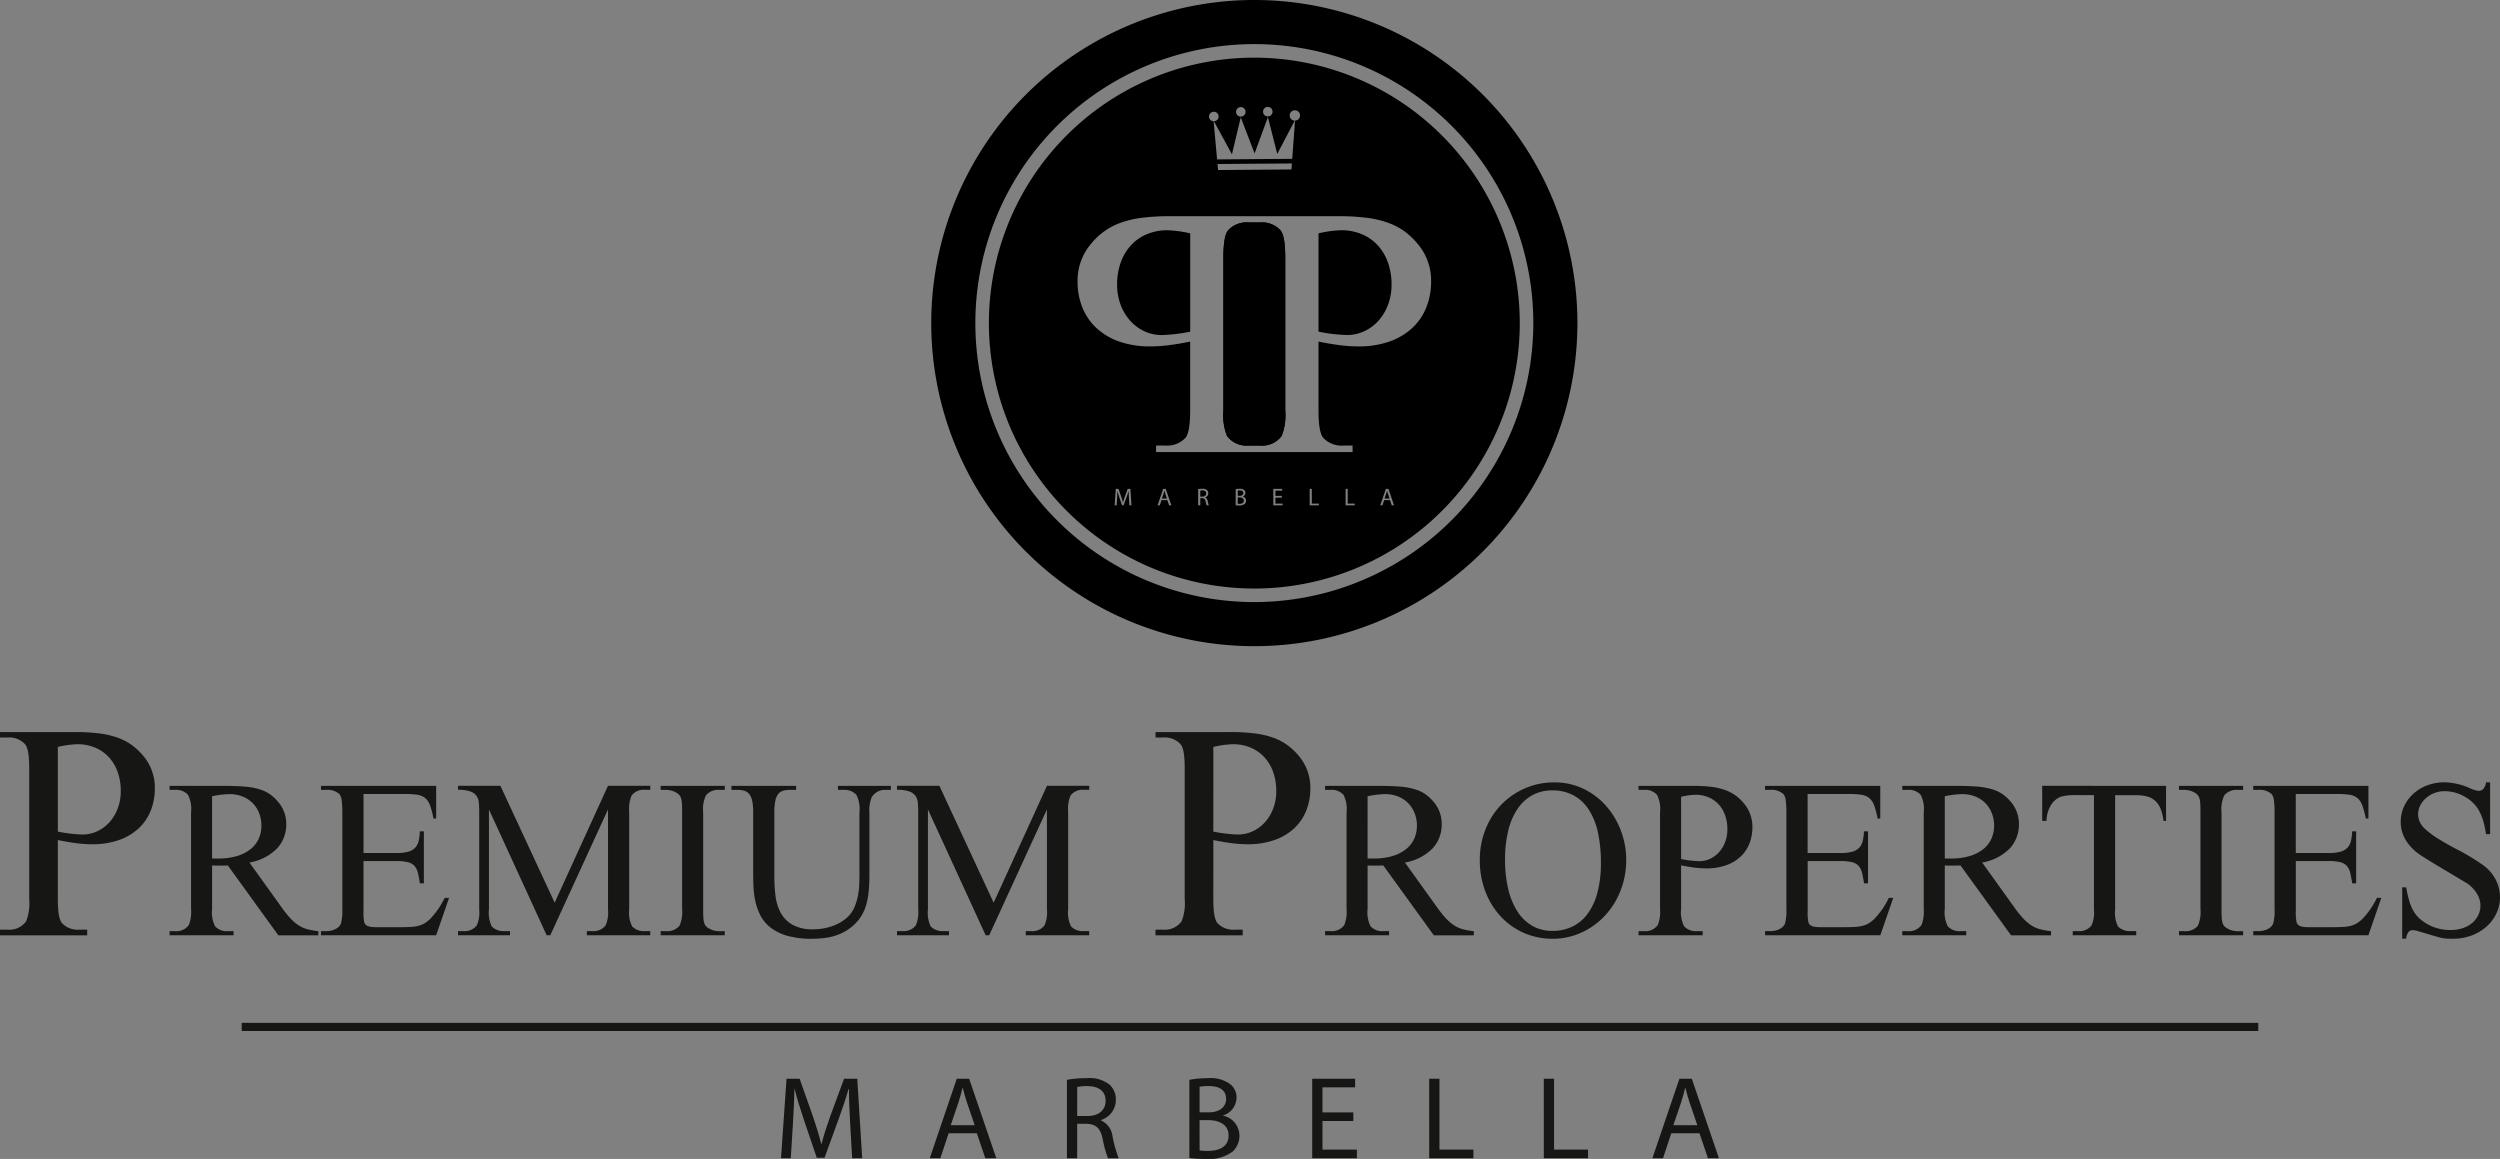 <svg xmlns="http://www.w3.org/2000/svg" xmlns:xlink="http://www.w3.org/1999/xlink" width="320.472" height="148.563" viewBox="0 0 320.472 148.563">
  <rect x="0" y="0" width="320.472" height="148.563" fill="#808080" stroke="none"/>
  <defs>
    <clipPath id="clip-path">
      <path id="Trazado_140" data-name="Trazado 140" d="M495.132,1288.789l-.717,2.111h.284l.213-.665h.751l.228.665h.29l-.717-2.111Zm-.164,1.237.209-.615a3.457,3.457,0,0,0,.106-.381h.008a3.754,3.754,0,0,0,.109.385l.207.611Z" transform="translate(-494.415 -1288.789)" fill="none"/>
    </clipPath>
  </defs>
  <g id="Grupo_585" data-name="Grupo 585" transform="translate(-324.455 -1228.592)">
    <path id="Trazado_123" data-name="Trazado 123" d="M477.1,1289.845h-.232v.806a1.931,1.931,0,0,0,.232.012c.284,0,.543-.1.543-.413C477.646,1289.964,477.4,1289.845,477.1,1289.845Z" transform="translate(6.252 2.512)"/>
    <path id="Trazado_124" data-name="Trazado 124" d="M495.27,1289.02h-.008a3.434,3.434,0,0,1-.106.381l-.209.616h.64l-.207-.611A3.753,3.753,0,0,1,495.27,1289.02Z" transform="translate(6.993 2.479)"/>
    <path id="Trazado_125" data-name="Trazado 125" d="M477.577,1289.32c0-.245-.185-.343-.464-.343a1.8,1.8,0,0,0-.242.016v.679h.252C477.412,1289.672,477.577,1289.526,477.577,1289.32Z" transform="translate(6.252 2.477)"/>
    <path id="Trazado_126" data-name="Trazado 126" d="M467.854,1289.02h-.01c-.03.125-.062.256-.1.381l-.209.616h.636l-.206-.611C467.915,1289.266,467.885,1289.145,467.854,1289.02Z" transform="translate(5.869 2.479)"/>
    <path id="Trazado_127" data-name="Trazado 127" d="M472.523,1288.977a1.106,1.106,0,0,0-.267.027v.766h.275c.29,0,.48-.157.48-.4C473.012,1289.1,472.812,1288.977,472.523,1288.977Z" transform="translate(6.063 2.477)"/>
    <path id="Trazado_128" data-name="Trazado 128" d="M494.314,1258.777a5.858,5.858,0,0,0-2.039-1.363,6.661,6.661,0,0,0-2.519-.471,14.144,14.144,0,0,0-2.944.4v12.6a21.1,21.1,0,0,0,3.669.432,5.16,5.16,0,0,0,2.2-.488,5.58,5.58,0,0,0,1.807-1.336,6.429,6.429,0,0,0,1.226-2.036,7.136,7.136,0,0,0,.46-2.588,8.259,8.259,0,0,0-.5-2.953A6.445,6.445,0,0,0,494.314,1258.777Z" transform="translate(6.66 1.163)"/>
    <path id="Trazado_129" data-name="Trazado 129" d="M480.253,1235.692a34.026,34.026,0,1,0,34.025,34.027A34.065,34.065,0,0,0,480.253,1235.692Zm1.717,6.313a.609.609,0,1,1-.6.611A.606.606,0,0,1,481.969,1242Zm-3.456.022a.616.616,0,0,1,.614.609.61.61,0,1,1-.614-.609Zm-3.452.6a.608.608,0,1,1,.011,1.216l2.309,4.236,1.127-4.741,1.776,4.627,1.705-4.651,1.2,4.72,2.236-4.272a.664.664,0,1,1,.044,0l-.361,4.9-1.757.015H483.2l-.341,0h0l-2.387.018-3.24.027v0l-1.756.014-.445-4.893a.605.605,0,0,1,.031-1.21Zm8.638,7.409-.9.007-.663.005h0l-1.048.008v0l-4.185.031v0l-1.3.01-.074-.771,2.529-.022,0,0,1.749-.012h0l2.735-.02h0l.306,0,.66-.005h0l1.557-.011-.055.769-1.307.011Zm-19.467,43.046-.055-.93c-.017-.291-.034-.645-.03-.906h-.008c-.077.246-.16.511-.268.8l-.371,1.022h-.21l-.339-1c-.1-.3-.184-.571-.244-.819H462.7c-.01.262-.023.615-.041.931l-.059.9h-.254l.143-2.111h.351l.357,1.022c.09.256.156.493.217.709h.007c.052-.214.126-.444.219-.709l.376-1.022h.351l.134,2.111Zm5.093,0-.225-.666h-.751l-.218.666h-.285l.718-2.111h.329l.722,2.111Zm4.815,0a3.04,3.04,0,0,1-.14-.506c-.061-.287-.175-.4-.422-.408h-.254v.914h-.275V1291a2.822,2.822,0,0,1,.521-.043.85.85,0,0,1,.61.172.528.528,0,0,1,.17.4.555.555,0,0,1-.4.538v.009a.539.539,0,0,1,.315.426,3.477,3.477,0,0,0,.158.579Zm4.871-.179a1.055,1.055,0,0,1-.73.195,3.057,3.057,0,0,1-.421-.023V1291a2.534,2.534,0,0,1,.5-.043.859.859,0,0,1,.576.155.441.441,0,0,1,.173.373.494.494,0,0,1-.354.46v.007a.548.548,0,0,1,.439.532A.579.579,0,0,1,479.011,1292.9Zm4.861.179h-1.188v-2.111h1.137v.229h-.868v.669h.821v.226h-.821v.76h.919Zm4.647,0h-1.173v-2.111h.271v1.884h.9Zm4.605,0h-1.173v-2.111h.271v1.884h.9Zm4.744,0-.228-.666h-.751l-.213.666h-.284l.717-2.111h.332l.717,2.111Zm4.42-25.351a7.321,7.321,0,0,1-1.807,2.628,8.283,8.283,0,0,1-2.928,1.729,11.831,11.831,0,0,1-3.979.618,18.7,18.7,0,0,1-2.387-.159q-1.251-.163-2.711-.459v8.818c0,1.894.21,3.072.622,3.537a3.229,3.229,0,0,0,2.592.972h1.156v.835H467.654v-.835h1.159a3.237,3.237,0,0,0,2.594-.972q.617-.7.62-3.537v-8.818q-1.457.3-2.715.459a18.558,18.558,0,0,1-2.388.159,11.8,11.8,0,0,1-3.975-.618,8.324,8.324,0,0,1-2.929-1.729,7.287,7.287,0,0,1-1.805-2.628,8.794,8.794,0,0,1-.623-3.357,7.3,7.3,0,0,1,1.62-4.693,9.331,9.331,0,0,1,1.743-1.687,8.436,8.436,0,0,1,2.141-1.131,12.733,12.733,0,0,1,2.79-.65,29.052,29.052,0,0,1,3.655-.2h21.42a29.171,29.171,0,0,1,3.654.2,12.772,12.772,0,0,1,2.791.65,8.555,8.555,0,0,1,2.146,1.131,9.612,9.612,0,0,1,1.739,1.687,7.269,7.269,0,0,1,1.621,4.693A8.858,8.858,0,0,1,502.288,1267.727Z" transform="translate(4.995 0.291)"/>
    <path id="Trazado_130" data-name="Trazado 130" d="M479.818,1255.984H478.31a3.2,3.2,0,0,0-2.589,1q-.621.7-.618,3.533v19.555a7.249,7.249,0,0,0,.456,3.268,3.084,3.084,0,0,0,2.751,1.241h1.507a3.089,3.089,0,0,0,2.757-1.241,7.265,7.265,0,0,0,.456-3.268v-19.555c0-1.887-.21-3.067-.623-3.533A3.2,3.2,0,0,0,479.818,1255.984Z" transform="translate(6.179 1.124)"/>
    <path id="Trazado_131" data-name="Trazado 131" d="M480.544,1228.592a41.416,41.416,0,1,0,41.414,41.418A41.418,41.418,0,0,0,480.544,1228.592Zm0,77.18a35.763,35.763,0,1,1,35.763-35.762A35.8,35.8,0,0,1,480.544,1305.772Z" transform="translate(4.704)"/>
    <path id="Trazado_132" data-name="Trazado 132" d="M465.915,1257.415a5.756,5.756,0,0,0-2.035,1.363,6.411,6.411,0,0,0-1.365,2.2,8.239,8.239,0,0,0-.5,2.953,7.18,7.18,0,0,0,.459,2.588,6.408,6.408,0,0,0,1.232,2.036,5.574,5.574,0,0,0,1.805,1.336,5.136,5.136,0,0,0,2.2.488,21.106,21.106,0,0,0,3.673-.432v-12.6a14.111,14.111,0,0,0-2.941-.4A6.718,6.718,0,0,0,465.915,1257.415Z" transform="translate(5.642 1.163)"/>
    <g id="Grupo_90" data-name="Grupo 90" transform="translate(501.387 1291.258)">
      <g id="Grupo_89" data-name="Grupo 89" clip-path="url(#clip-path)">
        <path id="Trazado_133" data-name="Trazado 133" d="M463.381,1288.789l-.376,1.022c-.093.266-.167.5-.219.709h-.007c-.06-.217-.127-.453-.217-.709l-.357-1.022h-.351l-.143,2.111h.254l.059-.9c.018-.316.03-.669.041-.931h.006c.059.248.145.52.244.818l.339,1h.21l.371-1.022c.107-.289.19-.555.268-.8h.008c0,.261.014.615.03.906l.055.93h.269l-.134-2.111Z" transform="translate(-495.756 -1288.789)" fill="#f2f2f2"/>
        <path id="Trazado_134" data-name="Trazado 134" d="M467.713,1288.789l-.718,2.111h.285l.218-.665h.751l.225.665h.291l-.722-2.111Zm-.16,1.237.209-.615c.042-.125.073-.256.1-.381h.01c.031.125.061.247.107.385l.206.611Z" transform="translate(-495.54 -1288.789)" fill="#f2f2f2"/>
        <path id="Trazado_135" data-name="Trazado 135" d="M472.892,1289.9v-.01a.556.556,0,0,0,.4-.538.528.528,0,0,0-.17-.4.851.851,0,0,0-.61-.172,2.823,2.823,0,0,0-.521.043v2.083h.275v-.914h.254c.247.01.36.121.422.408a3.01,3.01,0,0,0,.14.506h.283a3.459,3.459,0,0,1-.158-.579A.538.538,0,0,0,472.892,1289.9Zm-.35-.118h-.275v-.766a1.1,1.1,0,0,1,.267-.027c.288,0,.488.121.488.394C473.023,1289.621,472.833,1289.779,472.543,1289.779Z" transform="translate(-495.335 -1288.789)" fill="#f2f2f2"/>
        <path id="Trazado_136" data-name="Trazado 136" d="M477.508,1289.77v-.007a.5.5,0,0,0,.354-.46.44.44,0,0,0-.173-.373.857.857,0,0,0-.576-.155,2.564,2.564,0,0,0-.5.043v2.076a3.079,3.079,0,0,0,.421.023,1.054,1.054,0,0,0,.73-.195.578.578,0,0,0,.183-.42A.548.548,0,0,0,477.508,1289.77Zm-.627-.768a1.79,1.79,0,0,1,.242-.017c.279,0,.464.1.464.343,0,.205-.165.352-.454.352h-.252Zm.232,1.705a1.881,1.881,0,0,1-.232-.012v-.806h.232c.295,0,.543.119.543.405C477.657,1290.6,477.4,1290.707,477.114,1290.707Z" transform="translate(-495.145 -1288.789)" fill="#f2f2f2"/>
        <path id="Trazado_137" data-name="Trazado 137" d="M481.515,1289.913h.821v-.226h-.821v-.669h.868v-.229h-1.137v2.11h1.187v-.227h-.919Z" transform="translate(-494.955 -1288.789)" fill="#f2f2f2"/>
        <path id="Trazado_138" data-name="Trazado 138" d="M486,1288.789h-.27v2.11H486.9v-.227H486Z" transform="translate(-494.771 -1288.789)" fill="#f2f2f2"/>
        <path id="Trazado_139" data-name="Trazado 139" d="M490.42,1288.789h-.271v2.11h1.173v-.227h-.9Z" transform="translate(-494.59 -1288.789)" fill="#f2f2f2"/>
      </g>
    </g>
    <g id="Grupo_91" data-name="Grupo 91" transform="translate(324.455 1322.435)">
      <path id="Trazado_141" data-name="Trazado 141" d="M331.869,1340.187q0,2.439.533,3.044a2.788,2.788,0,0,0,2.232.837h1v.721H324.455v-.721h.975A2.646,2.646,0,0,0,327.8,1343a6.162,6.162,0,0,0,.4-2.812v-16.849q0-2.441-.534-3.045a2.752,2.752,0,0,0-2.232-.86h-.975v-.7h9.551a24.959,24.959,0,0,1,3.149.174,11.029,11.029,0,0,1,2.4.558,7.405,7.405,0,0,1,1.849.975,8.394,8.394,0,0,1,1.5,1.452,6.285,6.285,0,0,1,1.395,4.044,7.611,7.611,0,0,1-.535,2.893,6.331,6.331,0,0,1-1.557,2.267,7.17,7.17,0,0,1-2.521,1.485,10.117,10.117,0,0,1-3.428.536,16.153,16.153,0,0,1-2.056-.14c-.72-.094-1.5-.225-2.335-.4Zm0-8.692a18.239,18.239,0,0,0,3.16.373,4.445,4.445,0,0,0,1.894-.417,4.875,4.875,0,0,0,1.557-1.151,5.607,5.607,0,0,0,1.058-1.754,6.14,6.14,0,0,0,.395-2.232,7.119,7.119,0,0,0-.429-2.546,5.511,5.511,0,0,0-1.173-1.892,5.042,5.042,0,0,0-1.754-1.174,5.782,5.782,0,0,0-2.175-.407,12.131,12.131,0,0,0-2.532.349Z" transform="translate(-324.455 -1318.737)" fill="#161615"/>
      <path id="Trazado_142" data-name="Trazado 142" d="M364.405,1344.517h-5.127l-6.476-8.954c-.251.01-.473.017-.666.017h-.914c-.144,0-.287-.006-.436-.017v5.571a3.943,3.943,0,0,0,.392,2.239,2.028,2.028,0,0,0,1.624.614h.736v.53h-8.2v-.53h.717a1.947,1.947,0,0,0,1.744-.786,4.54,4.54,0,0,0,.289-2.067v-12.389a3.937,3.937,0,0,0-.393-2.238,2.021,2.021,0,0,0-1.641-.633h-.717v-.511h6.972q1.554,0,2.64.093a9.4,9.4,0,0,1,1.88.333,4.732,4.732,0,0,1,1.367.642,5.636,5.636,0,0,1,1.085,1.015,4.307,4.307,0,0,1,1.009,2.838,4.48,4.48,0,0,1-1.153,3.075,6.476,6.476,0,0,1-3.563,1.829l3.948,5.5a16.1,16.1,0,0,0,1.239,1.582,5.808,5.808,0,0,0,1.094.956,3.959,3.959,0,0,0,1.144.513,9.211,9.211,0,0,0,1.411.248Zm-13.62-9.844h.786a8.157,8.157,0,0,0,2.435-.324,5.119,5.119,0,0,0,1.726-.889,3.586,3.586,0,0,0,1.034-1.331,4.039,4.039,0,0,0,.342-1.658,4.319,4.319,0,0,0-.3-1.631,3.719,3.719,0,0,0-2.127-2.12,4.507,4.507,0,0,0-1.675-.3,11.936,11.936,0,0,0-2.221.272Z" transform="translate(-323.598 -1318.465)" fill="#161615"/>
      <path id="Trazado_143" data-name="Trazado 143" d="M369.433,1326.4v7.571h4.2a5.623,5.623,0,0,0,1.5-.163,1.992,1.992,0,0,0,.9-.5,1.84,1.84,0,0,0,.462-.863,6.806,6.806,0,0,0,.162-1.257h.512v6.666h-.512c-.08-.535-.167-.986-.257-1.35a2.043,2.043,0,0,0-.435-.881,1.672,1.672,0,0,0-.846-.478,6.025,6.025,0,0,0-1.487-.146h-4.2v6.323a6.45,6.45,0,0,0,.1,1.554.829.829,0,0,0,.145.249.744.744,0,0,0,.256.186,1.592,1.592,0,0,0,.42.121,4.221,4.221,0,0,0,.666.043h3.246c.548,0,1.008-.014,1.385-.043a4.362,4.362,0,0,0,.973-.172,2.922,2.922,0,0,0,.736-.341,4.512,4.512,0,0,0,.683-.572,10.287,10.287,0,0,0,1.795-2.631h.563l-1.658,4.8H363.981v-.53h.667a2.958,2.958,0,0,0,.573-.059,2.439,2.439,0,0,0,.555-.179,1.776,1.776,0,0,0,.461-.308,1.2,1.2,0,0,0,.308-.443,6.376,6.376,0,0,0,.171-1.863v-12.439a10.465,10.465,0,0,0-.085-1.479,1.524,1.524,0,0,0-.273-.778,2.225,2.225,0,0,0-1.709-.564h-.667v-.511h14.764v4.186h-.34a11.373,11.373,0,0,0-.435-1.666,2.222,2.222,0,0,0-.633-.958,2.058,2.058,0,0,0-1.034-.428,11.345,11.345,0,0,0-1.606-.094Z" transform="translate(-322.834 -1318.465)" fill="#161615"/>
      <path id="Trazado_144" data-name="Trazado 144" d="M392.22,1344.517l-7.4-16.131V1341.2a3.937,3.937,0,0,0,.376,2.2,2.142,2.142,0,0,0,1.657.58h.666v.53h-6.665v-.53h.684a1.951,1.951,0,0,0,1.725-.735,4.176,4.176,0,0,0,.309-2.05v-12.526c0-.432-.017-.823-.051-1.172a1.754,1.754,0,0,0-.316-.879,1.675,1.675,0,0,0-.812-.555,4.723,4.723,0,0,0-1.539-.2v-.511h5.434l6.955,14.985,6.836-14.985H405.5v.511h-.65a1.979,1.979,0,0,0-1.744.734,4.4,4.4,0,0,0-.308,2.069V1341.2a3.845,3.845,0,0,0,.393,2.2,2.111,2.111,0,0,0,1.658.58h.65v.53h-8.134v-.53h.684a1.954,1.954,0,0,0,1.726-.735,4.2,4.2,0,0,0,.308-2.05v-12.816l-7.4,16.131Z" transform="translate(-322.142 -1318.465)" fill="#161615"/>
      <path id="Trazado_145" data-name="Trazado 145" d="M414.026,1343.987v.53h-8.219v-.53h.684a2.052,2.052,0,0,0,1.726-.683,4.362,4.362,0,0,0,.341-2.171v-12.389c0-.443-.009-.808-.026-1.094a3.038,3.038,0,0,0-.111-.7,1.1,1.1,0,0,0-.239-.435,1.733,1.733,0,0,0-.392-.3,2.71,2.71,0,0,0-1.3-.342h-.684v-.511h8.219v.511h-.7a2.032,2.032,0,0,0-1.709.7,4.055,4.055,0,0,0-.359,2.171v12.389q0,.682.026,1.111a2.9,2.9,0,0,0,.11.692,1.111,1.111,0,0,0,.239.427,1.58,1.58,0,0,0,.411.3,2.589,2.589,0,0,0,1.281.325Z" transform="translate(-321.118 -1318.465)" fill="#161615"/>
      <path id="Trazado_146" data-name="Trazado 146" d="M428.176,1325.873v-.511h6.784v.511h-.718a1.953,1.953,0,0,0-1.743.959,4.415,4.415,0,0,0-.29,2.032v7.775q0,1.214-.085,2.161a9.774,9.774,0,0,1-.3,1.718,5.89,5.89,0,0,1-.564,1.375,5.445,5.445,0,0,1-.88,1.137,5.9,5.9,0,0,1-1.265.973,6.717,6.717,0,0,1-1.375.59,7.811,7.811,0,0,1-1.445.29,13.869,13.869,0,0,1-1.469.078,11.176,11.176,0,0,1-3.152-.385,6.333,6.333,0,0,1-2.129-1.043,4.691,4.691,0,0,1-1.289-1.528,7.367,7.367,0,0,1-.666-1.847,10.776,10.776,0,0,1-.248-1.981q-.036-1.009-.034-1.949v-7.485a6.9,6.9,0,0,0-.128-1.469,2.079,2.079,0,0,0-.385-.872,1.28,1.28,0,0,0-.641-.419,3.367,3.367,0,0,0-.914-.111h-.717v-.511h8.289v.511h-.735a3.522,3.522,0,0,0-.9.1,1.226,1.226,0,0,0-.64.411,2.06,2.06,0,0,0-.385.871,6.875,6.875,0,0,0-.129,1.487v8.356a19.293,19.293,0,0,0,.146,2.359,6.183,6.183,0,0,0,.648,2.136,3.964,3.964,0,0,0,1.5,1.554,5.161,5.161,0,0,0,2.683.6,7.229,7.229,0,0,0,2.529-.437,5.3,5.3,0,0,0,1.949-1.2,3.815,3.815,0,0,0,.819-1.214,7.217,7.217,0,0,0,.437-1.427,9.692,9.692,0,0,0,.171-1.5q.025-.759.025-1.461v-7.759a3.925,3.925,0,0,0-.393-2.238,2.019,2.019,0,0,0-1.641-.633Z" transform="translate(-320.76 -1318.465)" fill="#161615"/>
      <path id="Trazado_147" data-name="Trazado 147" d="M446.275,1344.517l-7.4-16.131V1341.2a3.94,3.94,0,0,0,.375,2.2,2.143,2.143,0,0,0,1.658.58h.666v.53H434.91v-.53h.683a1.954,1.954,0,0,0,1.726-.735,4.192,4.192,0,0,0,.308-2.05v-12.526c0-.432-.017-.823-.051-1.172a1.744,1.744,0,0,0-.317-.879,1.674,1.674,0,0,0-.812-.555,4.721,4.721,0,0,0-1.538-.2v-.511h5.433l6.956,14.985,6.834-14.985h5.417v.511h-.65a1.976,1.976,0,0,0-1.743.734,4.381,4.381,0,0,0-.308,2.069V1341.2a3.854,3.854,0,0,0,.393,2.2,2.106,2.106,0,0,0,1.657.58h.65v.53h-8.135v-.53h.685a1.954,1.954,0,0,0,1.726-.735,4.212,4.212,0,0,0,.306-2.05v-12.816l-7.4,16.131Z" transform="translate(-319.924 -1318.465)" fill="#161615"/>
      <path id="Trazado_148" data-name="Trazado 148" d="M474.153,1340.187q0,2.439.533,3.044a2.79,2.79,0,0,0,2.232.837h1v.721H466.741v-.721h.974a2.646,2.646,0,0,0,2.37-1.069,6.163,6.163,0,0,0,.4-2.812v-16.849q0-2.441-.534-3.045a2.751,2.751,0,0,0-2.232-.86h-.974v-.7h9.549a24.949,24.949,0,0,1,3.149.174,11.024,11.024,0,0,1,2.406.558,7.337,7.337,0,0,1,1.847.975,8.375,8.375,0,0,1,1.5,1.452,6.29,6.29,0,0,1,1.394,4.044,7.59,7.59,0,0,1-.535,2.893,6.329,6.329,0,0,1-1.556,2.267,7.2,7.2,0,0,1-2.521,1.485,10.134,10.134,0,0,1-3.43.536,16.164,16.164,0,0,1-2.056-.14c-.719-.094-1.5-.225-2.335-.4Zm0-8.692a18.249,18.249,0,0,0,3.159.373,4.455,4.455,0,0,0,1.9-.417,4.871,4.871,0,0,0,1.556-1.151,5.606,5.606,0,0,0,1.058-1.754,6.119,6.119,0,0,0,.393-2.232,7.165,7.165,0,0,0-.428-2.546,5.469,5.469,0,0,0-1.176-1.892,5,5,0,0,0-1.752-1.174,5.773,5.773,0,0,0-2.174-.407,12.148,12.148,0,0,0-2.533.349Z" transform="translate(-318.619 -1318.737)" fill="#161615"/>
      <path id="Trazado_149" data-name="Trazado 149" d="M506.689,1344.517h-5.126l-6.477-8.954c-.249.01-.472.017-.666.017h-.913c-.143,0-.287-.006-.435-.017v5.571a3.937,3.937,0,0,0,.391,2.239,2.029,2.029,0,0,0,1.623.614h.736v.53h-8.2v-.53h.716a1.949,1.949,0,0,0,1.744-.786,4.547,4.547,0,0,0,.292-2.067v-12.389a3.931,3.931,0,0,0-.395-2.238,2.019,2.019,0,0,0-1.641-.633h-.716v-.511h6.972q1.552,0,2.639.093a9.375,9.375,0,0,1,1.879.333,4.744,4.744,0,0,1,1.369.642,5.654,5.654,0,0,1,1.084,1.015,4.3,4.3,0,0,1,1.007,2.838,4.478,4.478,0,0,1-1.151,3.075,6.473,6.473,0,0,1-3.563,1.829l3.948,5.5a16.263,16.263,0,0,0,1.238,1.582,5.869,5.869,0,0,0,1.094.956,3.982,3.982,0,0,0,1.144.513,9.261,9.261,0,0,0,1.411.248Zm-13.618-9.844h.786a8.157,8.157,0,0,0,2.435-.324,5.133,5.133,0,0,0,1.725-.889,3.561,3.561,0,0,0,1.033-1.331,4.022,4.022,0,0,0,.343-1.658,4.3,4.3,0,0,0-.3-1.631,3.823,3.823,0,0,0-.836-1.281,3.775,3.775,0,0,0-1.291-.839,4.5,4.5,0,0,0-1.673-.3,11.908,11.908,0,0,0-2.222.272Z" transform="translate(-317.762 -1318.465)" fill="#161615"/>
      <path id="Trazado_150" data-name="Trazado 150" d="M516.228,1324.935a8.4,8.4,0,0,1,3.77.837,9.187,9.187,0,0,1,2.905,2.221,10.221,10.221,0,0,1,1.869,3.168,10.448,10.448,0,0,1,.669,3.684,10.716,10.716,0,0,1-.743,4.008,10.11,10.11,0,0,1-2.027,3.211,9.4,9.4,0,0,1-3,2.136,8.8,8.8,0,0,1-3.667.779,9.049,9.049,0,0,1-3.665-.745,8.886,8.886,0,0,1-2.956-2.085,9.9,9.9,0,0,1-1.983-3.195,11.107,11.107,0,0,1-.725-4.076,10.517,10.517,0,0,1,.716-3.888,9.666,9.666,0,0,1,2-3.162,9.441,9.441,0,0,1,3.035-2.117A9.232,9.232,0,0,1,516.228,1324.935Zm-.256,1.025a5.218,5.218,0,0,0-2.58.624,5.465,5.465,0,0,0-1.9,1.777,8.536,8.536,0,0,0-1.182,2.794,15.478,15.478,0,0,0-.4,3.674,16.273,16.273,0,0,0,.392,3.707,9.352,9.352,0,0,0,1.164,2.888,5.589,5.589,0,0,0,1.905,1.88,5.073,5.073,0,0,0,2.622.667,5.861,5.861,0,0,0,2.46-.513,5.245,5.245,0,0,0,1.966-1.58,7.846,7.846,0,0,0,1.308-2.718,14.511,14.511,0,0,0,.471-3.938,17.8,17.8,0,0,0-.393-3.922,8.82,8.82,0,0,0-1.179-2.9,5.393,5.393,0,0,0-1.948-1.81A5.611,5.611,0,0,0,515.972,1325.96Z" transform="translate(-316.98 -1318.483)" fill="#161615"/>
      <path id="Trazado_151" data-name="Trazado 151" d="M531.679,1341.133a3.946,3.946,0,0,0,.391,2.239,2.05,2.05,0,0,0,1.642.614h.735v.53h-8.221v-.53h.719a1.946,1.946,0,0,0,1.743-.786,4.542,4.542,0,0,0,.289-2.067v-12.389a3.916,3.916,0,0,0-.394-2.238,2.018,2.018,0,0,0-1.639-.633h-.719v-.511h7.025a18.615,18.615,0,0,1,2.314.127,8.177,8.177,0,0,1,1.769.41,5.453,5.453,0,0,1,1.359.717,6.065,6.065,0,0,1,1.1,1.069,4.612,4.612,0,0,1,1.025,2.974,5.6,5.6,0,0,1-.393,2.126,4.617,4.617,0,0,1-1.144,1.666,5.281,5.281,0,0,1-1.855,1.094,7.48,7.48,0,0,1-2.521.394,11.724,11.724,0,0,1-1.512-.1c-.53-.069-1.1-.165-1.716-.291Zm0-6.391a13.585,13.585,0,0,0,2.324.274,3.246,3.246,0,0,0,1.392-.308,3.538,3.538,0,0,0,1.144-.846,4.072,4.072,0,0,0,.779-1.29,4.511,4.511,0,0,0,.29-1.64,5.209,5.209,0,0,0-.317-1.872,4.011,4.011,0,0,0-.863-1.393,3.707,3.707,0,0,0-1.289-.863,4.262,4.262,0,0,0-1.6-.3,8.92,8.92,0,0,0-1.863.256Z" transform="translate(-316.179 -1318.465)" fill="#161615"/>
      <path id="Trazado_152" data-name="Trazado 152" d="M547.256,1326.4v7.571h4.2a5.618,5.618,0,0,0,1.494-.163,2,2,0,0,0,.907-.5,1.845,1.845,0,0,0,.46-.863,6.462,6.462,0,0,0,.163-1.257H555v6.666h-.513c-.079-.535-.164-.986-.256-1.35a2.053,2.053,0,0,0-.434-.881,1.675,1.675,0,0,0-.847-.478,6.027,6.027,0,0,0-1.486-.146h-4.2v6.323a6.459,6.459,0,0,0,.1,1.554.873.873,0,0,0,.145.249.766.766,0,0,0,.256.186,1.611,1.611,0,0,0,.421.121,4.212,4.212,0,0,0,.666.043h3.244c.549,0,1.009-.014,1.386-.043a4.352,4.352,0,0,0,.973-.172,2.864,2.864,0,0,0,.735-.341,4.366,4.366,0,0,0,.684-.572,10.3,10.3,0,0,0,1.794-2.631h.565l-1.657,4.8H541.8v-.53h.666a2.961,2.961,0,0,0,.574-.059,2.493,2.493,0,0,0,.555-.179,1.809,1.809,0,0,0,.461-.308,1.2,1.2,0,0,0,.306-.443,6.317,6.317,0,0,0,.173-1.863v-12.439a10.266,10.266,0,0,0-.088-1.479,1.516,1.516,0,0,0-.272-.778,2.225,2.225,0,0,0-1.709-.564H541.8v-.511H556.57v4.186h-.342a11.244,11.244,0,0,0-.435-1.666,2.214,2.214,0,0,0-.633-.958,2.062,2.062,0,0,0-1.035-.428,11.3,11.3,0,0,0-1.6-.094Z" transform="translate(-315.54 -1318.465)" fill="#161615"/>
      <path id="Trazado_153" data-name="Trazado 153" d="M577.765,1344.517H572.64l-6.478-8.954c-.25.01-.473.017-.666.017h-.914c-.143,0-.287-.006-.435-.017v5.571a3.924,3.924,0,0,0,.393,2.239,2.024,2.024,0,0,0,1.622.614h.736v.53h-8.2v-.53h.717a1.946,1.946,0,0,0,1.743-.786,4.553,4.553,0,0,0,.29-2.067v-12.389a3.938,3.938,0,0,0-.392-2.238,2.023,2.023,0,0,0-1.642-.633H558.7v-.511h6.973q1.554,0,2.639.093a9.43,9.43,0,0,1,1.88.333,4.729,4.729,0,0,1,1.367.642,5.664,5.664,0,0,1,1.086,1.015,4.31,4.31,0,0,1,1.007,2.838,4.493,4.493,0,0,1-1.151,3.075,6.484,6.484,0,0,1-3.565,1.829l3.946,5.5a16.6,16.6,0,0,0,1.239,1.582,5.842,5.842,0,0,0,1.094.956,3.947,3.947,0,0,0,1.144.513,9.24,9.24,0,0,0,1.411.248Zm-13.618-9.844h.786a8.151,8.151,0,0,0,2.434-.324,5.109,5.109,0,0,0,1.726-.889,3.566,3.566,0,0,0,1.035-1.331,4.054,4.054,0,0,0,.343-1.658,4.36,4.36,0,0,0-.3-1.631,3.842,3.842,0,0,0-.838-1.281,3.777,3.777,0,0,0-1.291-.839,4.5,4.5,0,0,0-1.675-.3,11.917,11.917,0,0,0-2.22.272Z" transform="translate(-314.847 -1318.465)" fill="#161615"/>
      <path id="Trazado_154" data-name="Trazado 154" d="M591.805,1325.362v4.494h-.324a6.31,6.31,0,0,0-.375-1.547,2.856,2.856,0,0,0-.677-1.016,2.433,2.433,0,0,0-1.025-.565,5.359,5.359,0,0,0-1.426-.171h-2.7V1341.2a3.912,3.912,0,0,0,.378,2.2,2.139,2.139,0,0,0,1.656.58h.667v.53h-8.135v-.53h.685a1.955,1.955,0,0,0,1.725-.735,4.21,4.21,0,0,0,.307-2.05v-14.645h-2.306a6.648,6.648,0,0,0-1.9.188,2.566,2.566,0,0,0-1.265,1.025,4.1,4.1,0,0,0-.614,2.085h-.548v-4.494Z" transform="translate(-314.14 -1318.465)" fill="#161615"/>
      <path id="Trazado_155" data-name="Trazado 155" d="M600.993,1343.987v.53h-8.221v-.53h.685a2.055,2.055,0,0,0,1.726-.683,4.365,4.365,0,0,0,.34-2.171v-12.389q0-.665-.026-1.094a3,3,0,0,0-.11-.7,1.138,1.138,0,0,0-.239-.435,1.788,1.788,0,0,0-.393-.3,2.7,2.7,0,0,0-1.3-.342h-.685v-.511h8.221v.511h-.7a2.035,2.035,0,0,0-1.709.7,4.072,4.072,0,0,0-.358,2.171v12.389c0,.455.007.826.025,1.111a2.942,2.942,0,0,0,.111.692,1.1,1.1,0,0,0,.24.427,1.555,1.555,0,0,0,.41.3,2.6,2.6,0,0,0,1.281.325Z" transform="translate(-313.449 -1318.465)" fill="#161615"/>
      <path id="Trazado_156" data-name="Trazado 156" d="M607.367,1326.4v7.571h4.2a5.638,5.638,0,0,0,1.5-.163,2,2,0,0,0,.906-.5,1.849,1.849,0,0,0,.461-.863,6.719,6.719,0,0,0,.162-1.257h.512v6.666H614.6c-.081-.535-.166-.986-.257-1.35a2.044,2.044,0,0,0-.435-.881,1.673,1.673,0,0,0-.846-.478,6.03,6.03,0,0,0-1.488-.146h-4.2v6.323a6.459,6.459,0,0,0,.1,1.554.9.9,0,0,0,.144.249.766.766,0,0,0,.258.186,1.576,1.576,0,0,0,.417.121,4.265,4.265,0,0,0,.667.043H612.2q.82,0,1.382-.043a4.349,4.349,0,0,0,.974-.172,2.909,2.909,0,0,0,.734-.341,4.576,4.576,0,0,0,.686-.572,10.3,10.3,0,0,0,1.793-2.631h.564l-1.657,4.8H601.916v-.53h.666a2.956,2.956,0,0,0,.571-.059,2.464,2.464,0,0,0,.556-.179,1.76,1.76,0,0,0,.462-.308,1.21,1.21,0,0,0,.306-.443,6.325,6.325,0,0,0,.172-1.863v-12.439a10.667,10.667,0,0,0-.084-1.479,1.541,1.541,0,0,0-.275-.778,2.22,2.22,0,0,0-1.708-.564h-.666v-.511H616.68v4.186h-.341a11.09,11.09,0,0,0-.437-1.666,2.195,2.195,0,0,0-.632-.958,2.05,2.05,0,0,0-1.034-.428,11.318,11.318,0,0,0-1.605-.094Z" transform="translate(-313.074 -1318.465)" fill="#161615"/>
      <path id="Trazado_157" data-name="Trazado 157" d="M631.536,1324.935v6.629h-.53a11.774,11.774,0,0,0-.358-1.7,6.508,6.508,0,0,0-.555-1.333,4.3,4.3,0,0,0-.8-1.025,5.269,5.269,0,0,0-1.077-.778,5.142,5.142,0,0,0-2.511-.666,3.6,3.6,0,0,0-1.342.248,3.509,3.509,0,0,0-1.075.657,3.229,3.229,0,0,0-.718.94,2.432,2.432,0,0,0-.264,1.094,2.465,2.465,0,0,0,.2.975,2.965,2.965,0,0,0,.735.965,10.621,10.621,0,0,0,1.46,1.1q.924.6,2.394,1.384a27.122,27.122,0,0,1,3.656,2.2,5.29,5.29,0,0,1,1.521,1.821,4.853,4.853,0,0,1,.086,4.238,5.29,5.29,0,0,1-1.247,1.7,6.018,6.018,0,0,1-1.913,1.162,6.723,6.723,0,0,1-2.427.428c-.285,0-.521,0-.709-.01a4.544,4.544,0,0,1-.617-.068,8.145,8.145,0,0,1-.8-.2c-.314-.092-.738-.217-1.274-.377q-.682-.2-1.11-.325a2.645,2.645,0,0,0-.615-.119.742.742,0,0,0-.564.213,1.718,1.718,0,0,0-.308.882h-.512v-6.58h.512a15.544,15.544,0,0,0,.419,1.811,5.729,5.729,0,0,0,.564,1.3,3.98,3.98,0,0,0,.8.948,5.786,5.786,0,0,0,1.11.743,5.866,5.866,0,0,0,2.8.666,4.752,4.752,0,0,0,1.606-.256,3.665,3.665,0,0,0,1.205-.684,3.009,3.009,0,0,0,.752-1,2.8,2.8,0,0,0,.265-1.188,2.973,2.973,0,0,0-.392-1.436,4.5,4.5,0,0,0-1.214-1.35q-.1-.068-.547-.333l-1.077-.64-1.377-.822c-.494-.295-.971-.582-1.435-.863s-.88-.538-1.255-.777-.648-.427-.82-.564a6.026,6.026,0,0,1-1.564-1.8,4.456,4.456,0,0,1-.538-2.178,4.577,4.577,0,0,1,.427-1.958,5.081,5.081,0,0,1,1.172-1.6,5.587,5.587,0,0,1,1.769-1.085,6.11,6.11,0,0,1,2.238-.4,8.253,8.253,0,0,1,3.246.751,3.682,3.682,0,0,0,1.11.341.865.865,0,0,0,.6-.212,1.665,1.665,0,0,0,.375-.88Z" transform="translate(-312.329 -1318.483)" fill="#161615"/>
    </g>
    <g id="Grupo_92" data-name="Grupo 92" transform="translate(424.58 1366.801)">
      <path id="Trazado_158" data-name="Trazado 158" d="M429.491,1367.14c-.075-1.42-.167-3.128-.151-4.4h-.046c-.348,1.193-.77,2.462-1.284,3.868l-1.8,4.941h-1l-1.647-4.852c-.484-1.435-.892-2.75-1.181-3.958h-.03c-.029,1.268-.105,2.976-.2,4.5l-.272,4.369h-1.254l.71-10.187h1.678l1.737,4.927c.424,1.254.77,2.372,1.028,3.431h.046c.257-1.028.619-2.148,1.073-3.431l1.814-4.927H430.4l.634,10.188h-1.285Z" transform="translate(-420.635 -1361.352)" fill="#161615"/>
      <path id="Trazado_159" data-name="Trazado 159" d="M441.364,1368.411l-1.058,3.2h-1.361l3.461-10.187h1.588l3.477,10.188h-1.407l-1.088-3.2Zm3.34-1.029-1-2.932c-.225-.665-.377-1.269-.528-1.859h-.029c-.151.6-.319,1.224-.515,1.844l-1,2.947Z" transform="translate(-419.884 -1361.352)" fill="#161615"/>
      <path id="Trazado_160" data-name="Trazado 160" d="M455.834,1361.567a13.629,13.629,0,0,1,2.522-.212,4.167,4.167,0,0,1,2.947.832,2.533,2.533,0,0,1,.8,1.934,2.676,2.676,0,0,1-1.921,2.6v.045a2.539,2.539,0,0,1,1.5,2.055,16.206,16.206,0,0,0,.787,2.8h-1.362a13.235,13.235,0,0,1-.68-2.434c-.3-1.405-.846-1.935-2.039-1.981h-1.24v4.415h-1.315Zm1.315,4.64h1.345c1.405,0,2.3-.772,2.3-1.936,0-1.315-.953-1.889-2.343-1.9a5.463,5.463,0,0,0-1.3.121Z" transform="translate(-419.191 -1361.355)" fill="#161615"/>
      <path id="Trazado_161" data-name="Trazado 161" d="M470.908,1361.567a12.715,12.715,0,0,1,2.4-.212,4.213,4.213,0,0,1,2.8.741,2.134,2.134,0,0,1,.847,1.8,2.418,2.418,0,0,1-1.724,2.236v.031a2.624,2.624,0,0,1,2.1,2.553,2.74,2.74,0,0,1-.862,2.039,5.108,5.108,0,0,1-3.521.954,15.362,15.362,0,0,1-2.039-.122Zm1.314,4.171h1.193c1.392,0,2.208-.725,2.208-1.708,0-1.194-.908-1.663-2.238-1.663a5.591,5.591,0,0,0-1.163.091Zm0,4.881a7.108,7.108,0,0,0,1.1.06c1.361,0,2.616-.5,2.616-1.98,0-1.39-1.193-1.964-2.63-1.964h-1.089Z" transform="translate(-418.573 -1361.355)" fill="#161615"/>
      <path id="Trazado_162" data-name="Trazado 162" d="M491.312,1366.839h-3.959v3.672h4.414v1.1h-5.73v-10.187h5.5v1.1h-4.186v3.219h3.959Z" transform="translate(-417.952 -1361.352)" fill="#161615"/>
      <path id="Trazado_163" data-name="Trazado 163" d="M500.442,1361.428h1.316v9.083h4.353v1.1h-5.668Z" transform="translate(-417.361 -1361.352)" fill="#161615"/>
      <path id="Trazado_164" data-name="Trazado 164" d="M514.557,1361.428h1.316v9.083h4.353v1.1h-5.668Z" transform="translate(-416.783 -1361.352)" fill="#161615"/>
      <path id="Trazado_165" data-name="Trazado 165" d="M530.349,1368.411l-1.057,3.2h-1.362l3.461-10.187h1.589l3.475,10.188H535.05l-1.088-3.2Zm3.341-1.029-1-2.932c-.227-.665-.38-1.269-.53-1.859h-.028c-.153.6-.321,1.224-.516,1.844l-1,2.947Z" transform="translate(-416.234 -1361.352)" fill="#161615"/>
    </g>
    <rect id="Rectángulo_5" data-name="Rectángulo 5" width="258.506" height="1.04" transform="translate(355.437 1359.711)" fill="#161615"/>
    <path id="Trazado_166" data-name="Trazado 166" d="M479.447,1284.579h.37a3.089,3.089,0,0,0,2.757-1.241,7.265,7.265,0,0,0,.456-3.268v-19.555c0-1.887-.21-3.067-.623-3.533a3.2,3.2,0,0,0-2.59-1H478.31a3.2,3.2,0,0,0-2.589,1q-.621.7-.618,3.533v19.555a7.249,7.249,0,0,0,.456,3.268,3.084,3.084,0,0,0,2.751,1.241h1.137Z" transform="translate(6.179 1.124)"/>
  </g>
</svg>
